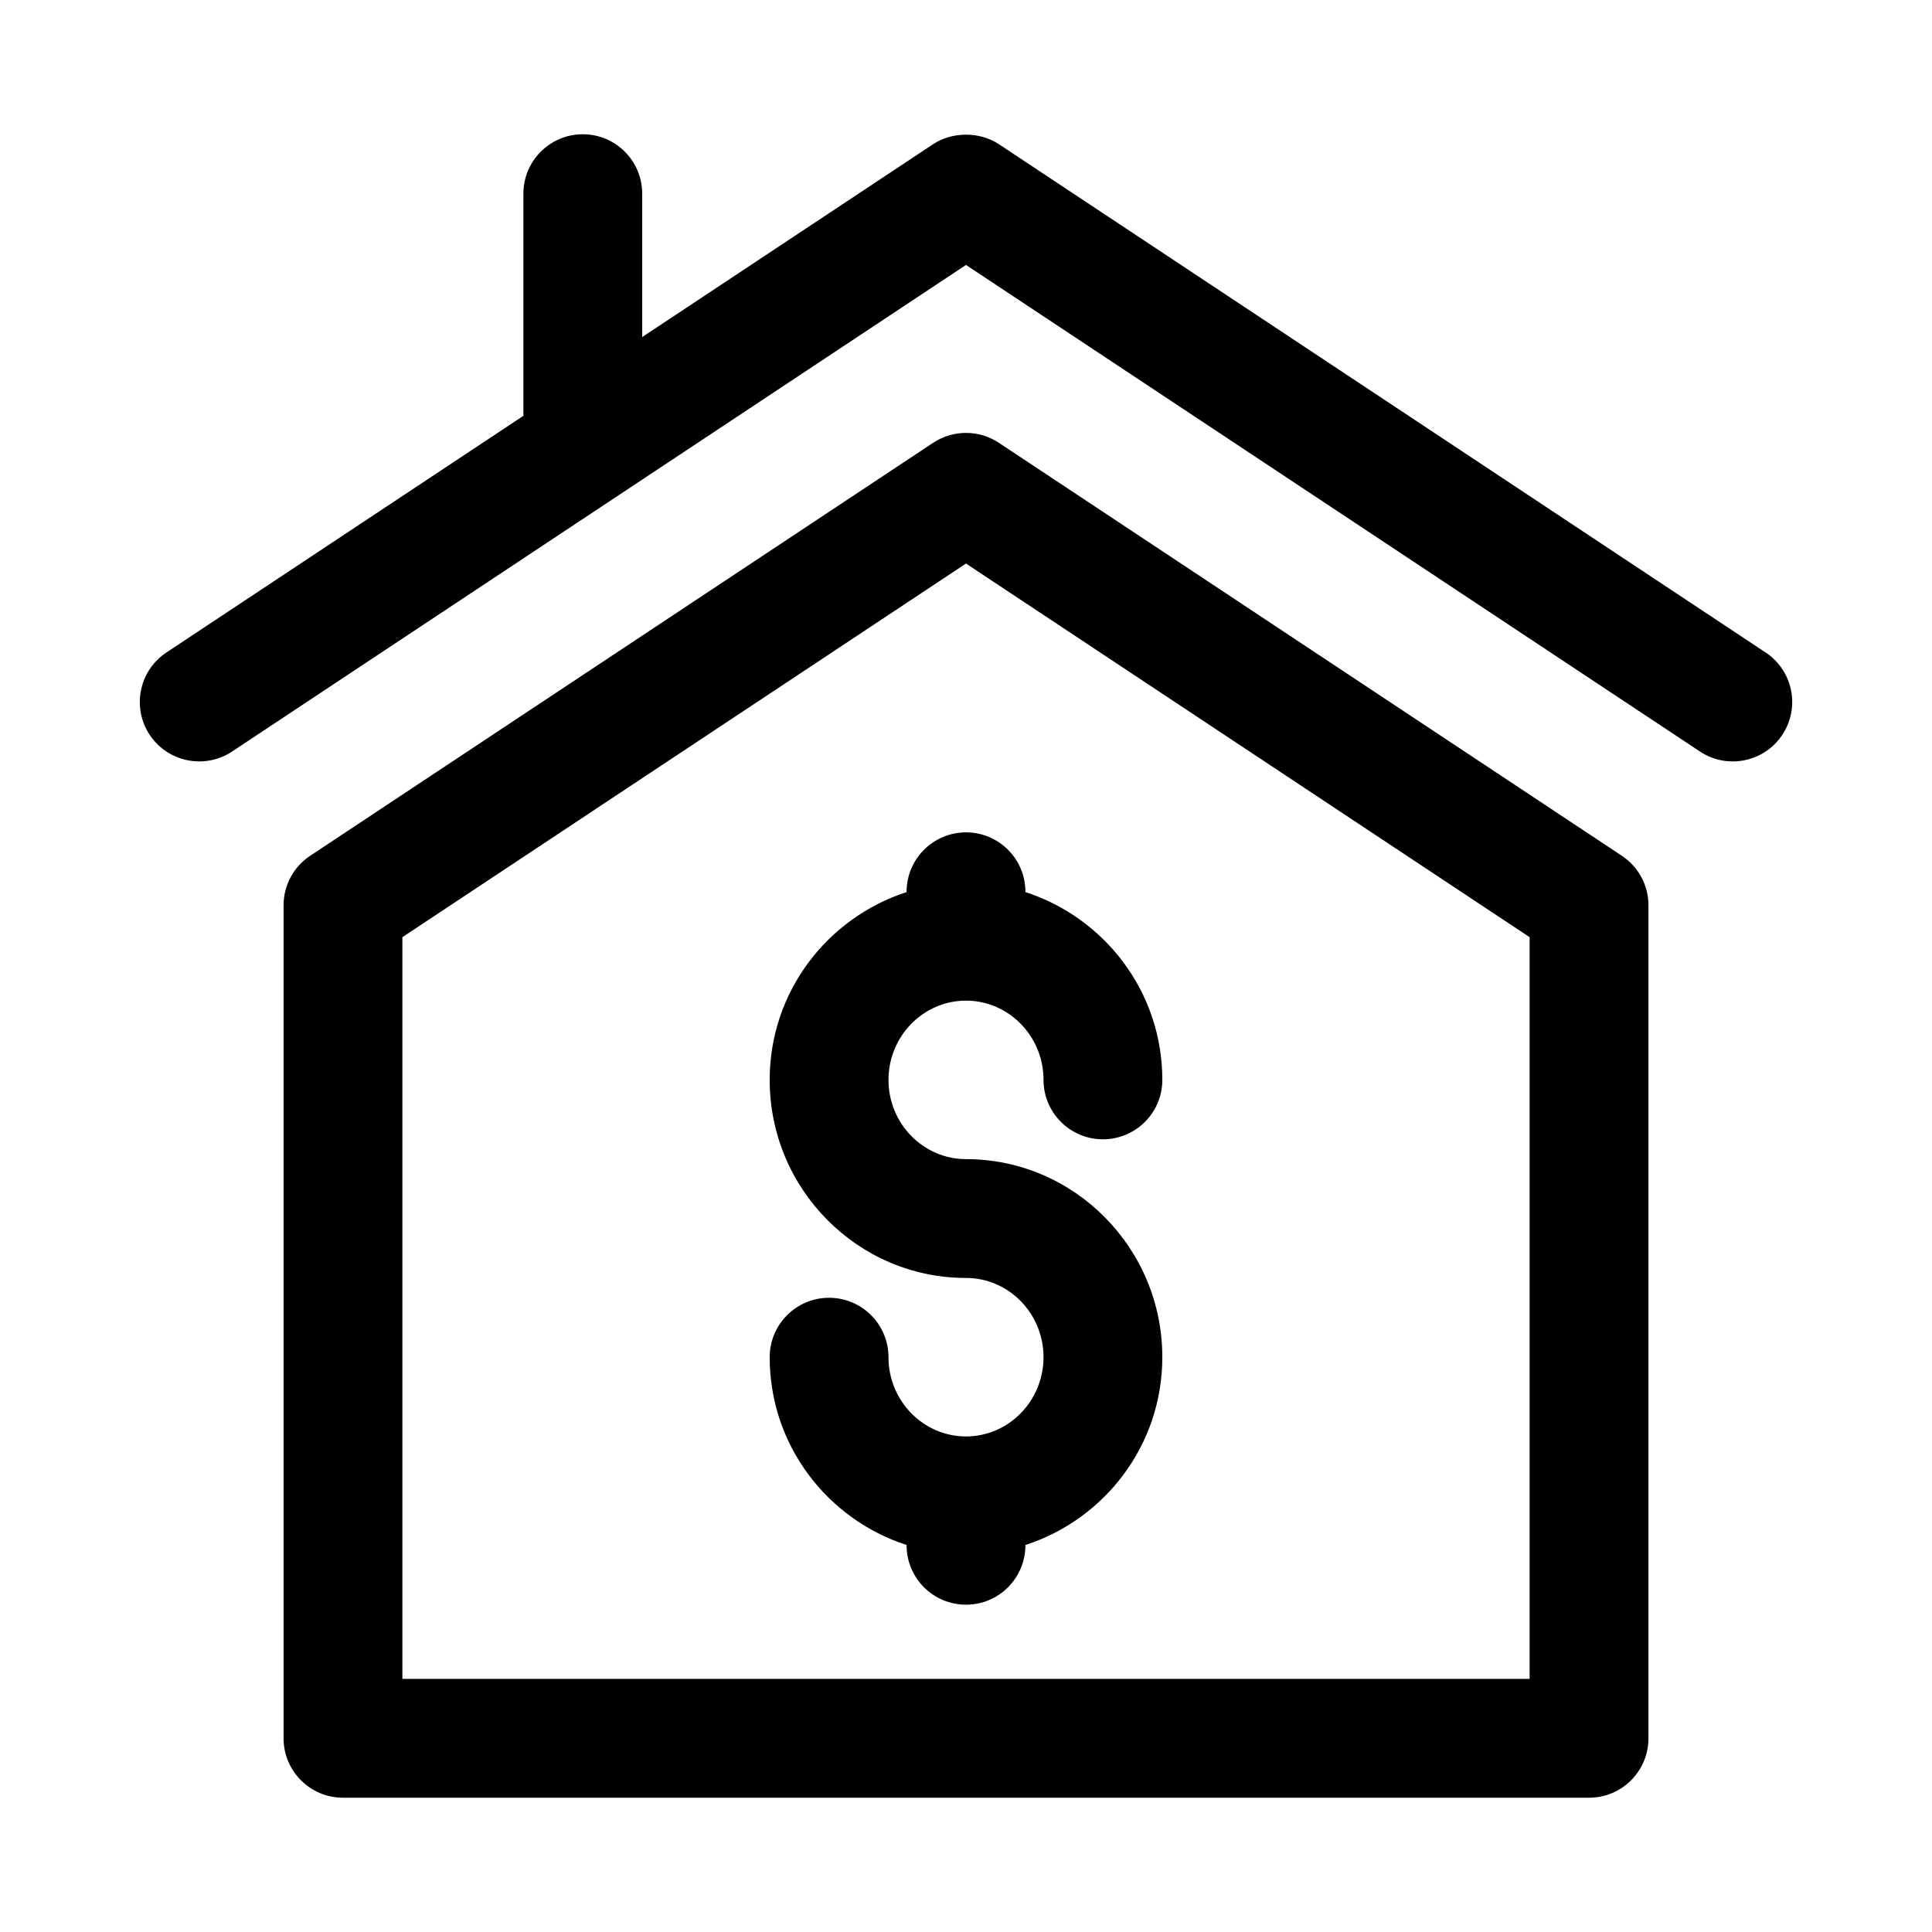 <?xml version="1.0" encoding="UTF-8"?>
<!-- Uploaded to: ICON Repo, www.svgrepo.com, Generator: ICON Repo Mixer Tools -->
<svg fill="#000000" width="800px" height="800px" version="1.1" viewBox="144 144 512 512" xmlns="http://www.w3.org/2000/svg">
 <g>
  <path d="m400 451.18c-11.324 0-20.543-9.418-20.543-20.996s9.219-21.004 20.543-21.004 20.543 9.426 20.543 21.004c0 8.695 7.043 15.742 15.742 15.742 8.703 0 15.742-7.051 15.742-15.742 0-23.371-15.32-42.992-36.285-49.77v-0.086c0-8.695-7.051-15.742-15.742-15.742-8.695 0-15.742 7.051-15.742 15.742v0.086c-20.965 6.777-36.285 26.398-36.285 49.77 0 28.938 23.34 52.484 52.027 52.484 11.324 0 20.543 9.426 20.543 21.004-0.004 11.574-9.223 21-20.543 21-11.324 0-20.543-9.426-20.543-21.004 0-8.695-7.051-15.742-15.742-15.742-8.695 0-15.742 7.051-15.742 15.742 0 23.371 15.32 42.992 36.285 49.77v0.078c0 8.695 7.051 15.742 15.742 15.742 8.695 0 15.742-7.051 15.742-15.742v-0.078c20.965-6.777 36.285-26.395 36.285-49.77 0-28.941-23.34-52.488-52.027-52.488z"/>
  <path d="m573.81 370.79-165.11-109.45c-5.273-3.488-12.133-3.488-17.406 0l-165.1 109.45c-4.398 2.914-7.043 7.84-7.043 13.121v220.76c0 8.695 7.051 15.742 15.742 15.742h330.22c8.703 0 15.742-7.051 15.742-15.742l0.004-220.75c0-5.281-2.644-10.211-7.043-13.125zm-24.445 218.13h-298.73v-196.56l149.36-99.016 149.37 99.016z"/>
  <path d="m611.91 316.92-203.2-134.71c-5.121-3.363-12.301-3.363-17.422 0l-77.098 51.113v-38c0-8.695-7.051-15.742-15.742-15.742-8.695 0-15.742 7.051-15.742 15.742v58.871l-94.609 62.723c-7.242 4.805-9.227 14.574-4.422 21.824 4.836 7.297 14.672 9.184 21.824 4.422l194.5-128.95 194.51 128.95c7.152 4.766 16.984 2.879 21.816-4.422 4.812-7.246 2.832-17.02-4.41-21.824z"/>
 </g>
</svg>